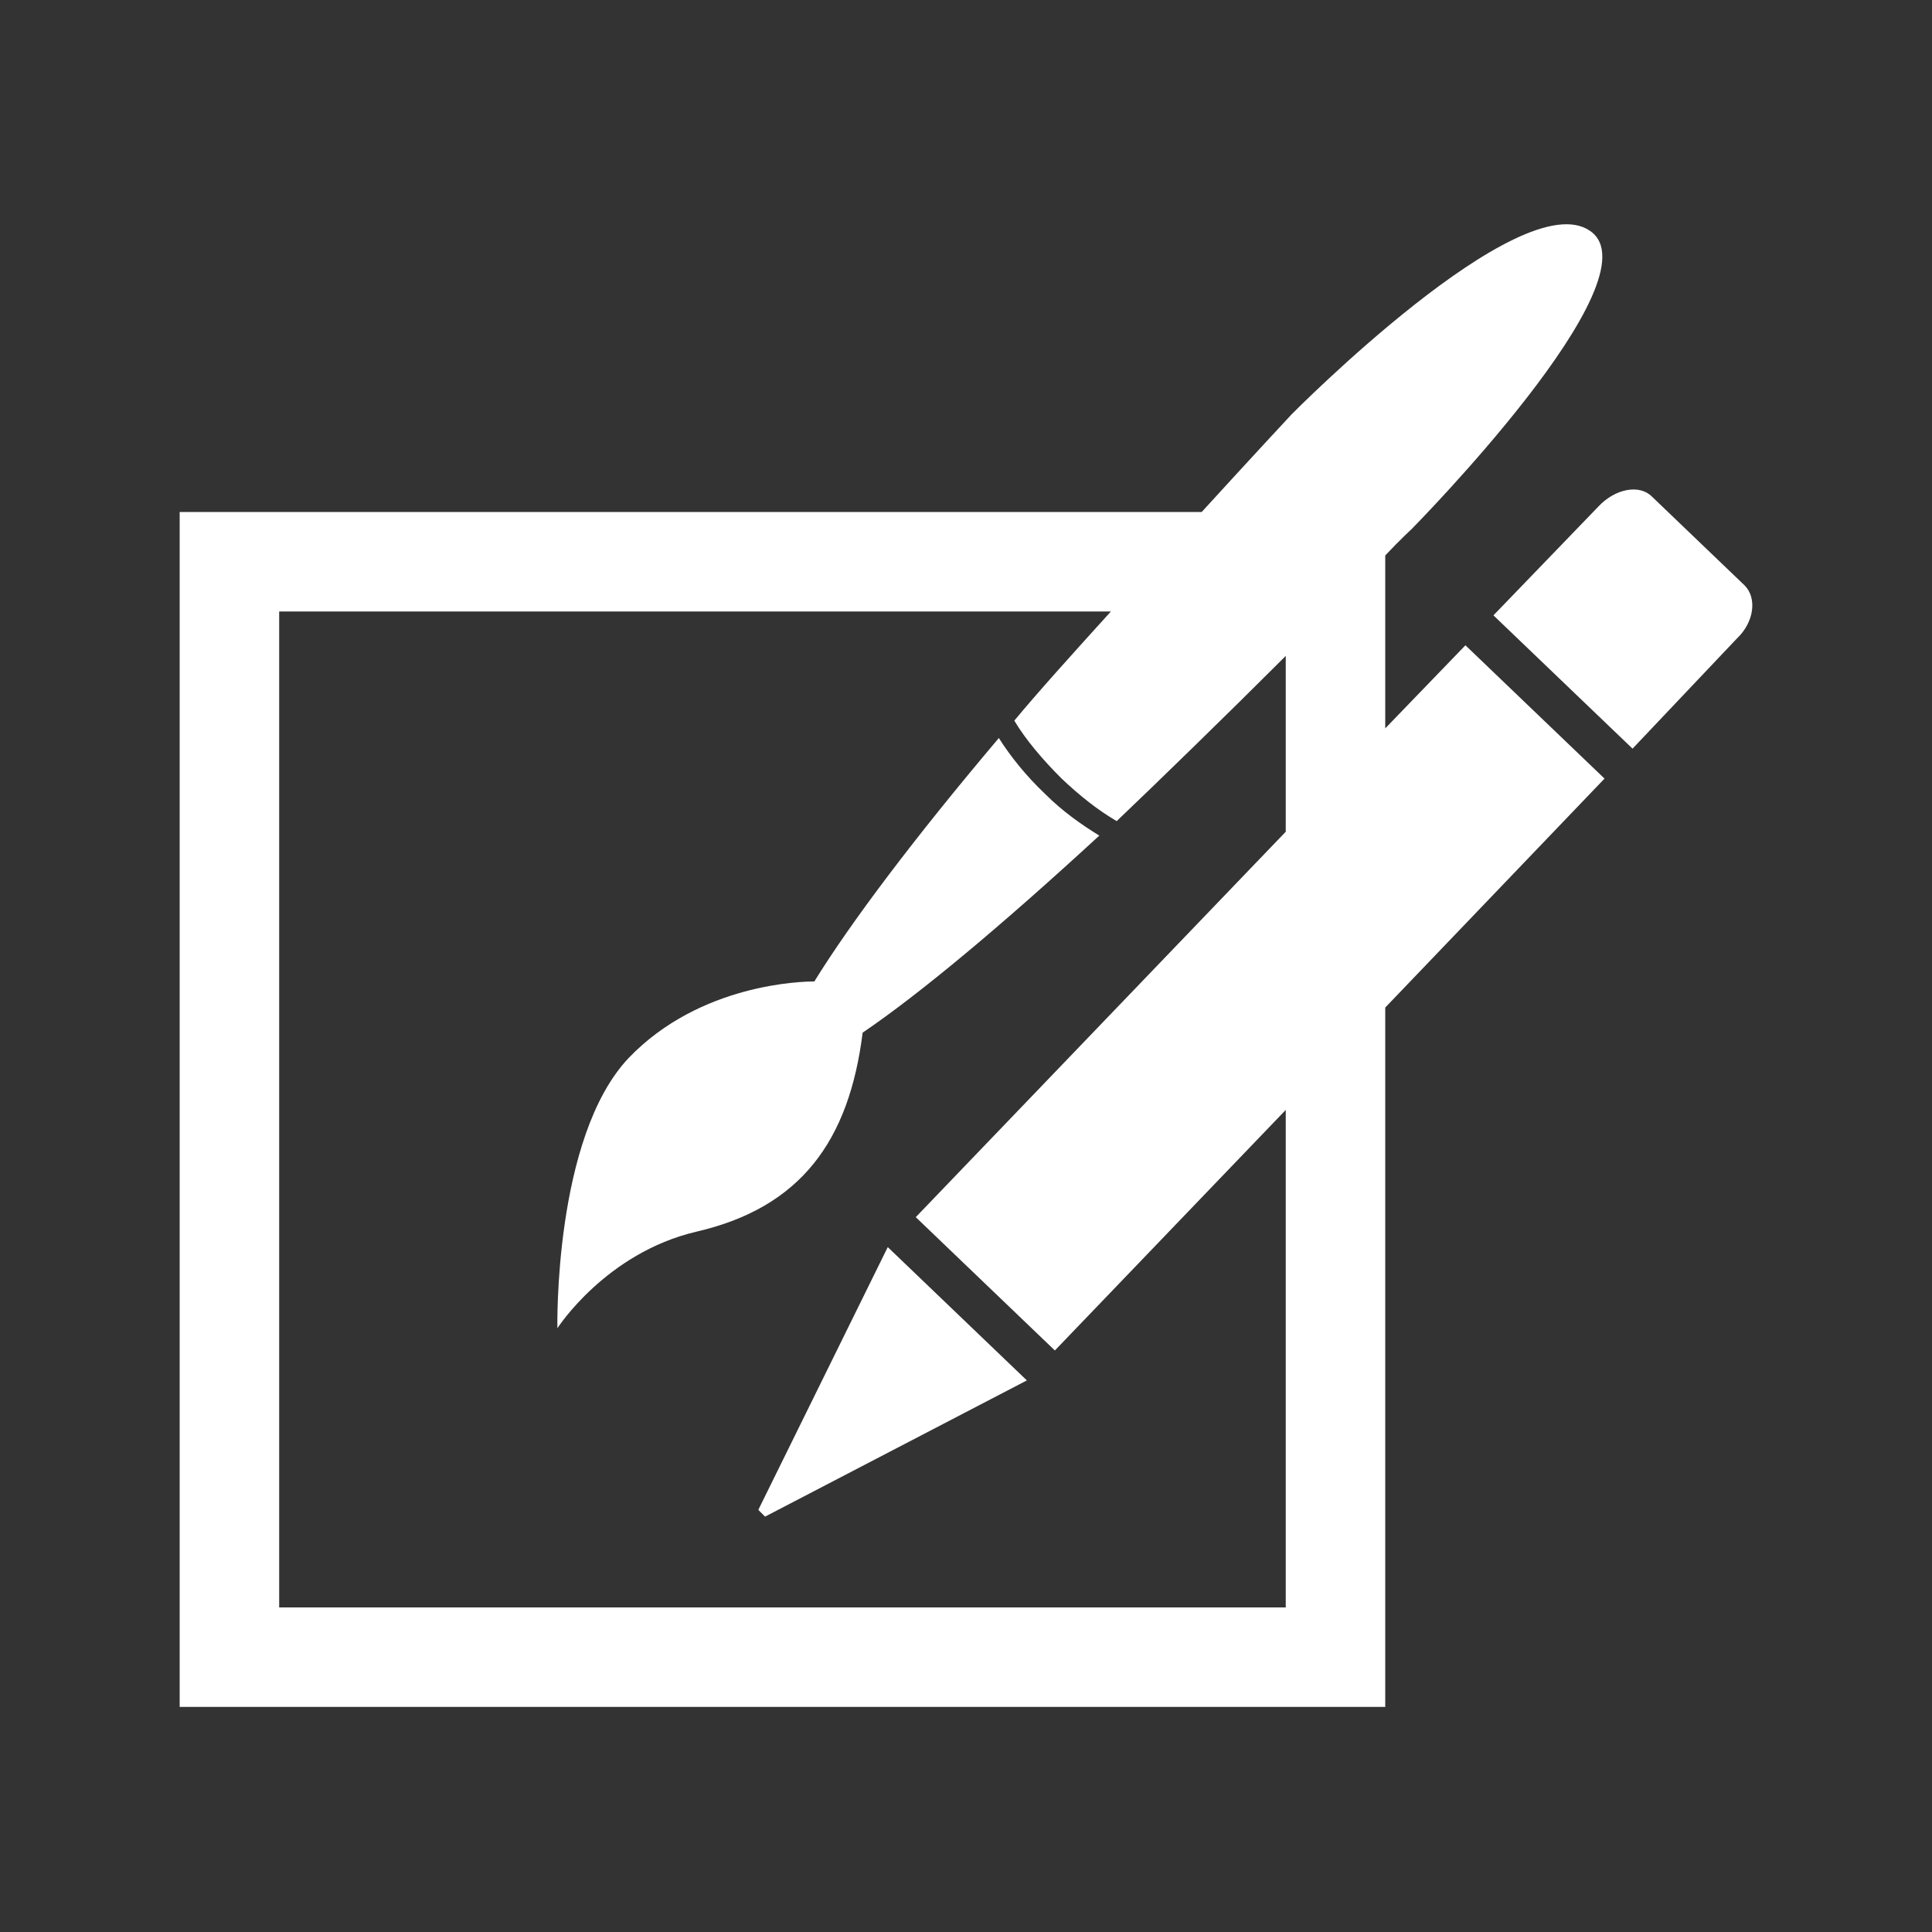 <?xml version="1.0" encoding="utf-8"?>
<!-- Generator: Adobe Illustrator 22.0.1, SVG Export Plug-In . SVG Version: 6.00 Build 0)  -->
<svg version="1.1" id="Layer_1" xmlns="http://www.w3.org/2000/svg" xmlns:xlink="http://www.w3.org/1999/xlink" x="0px" y="0px"
	 viewBox="0 0 200 200" style="enable-background:new 0 0 200 200;" xml:space="preserve">
<rect x="0" y="0" width="200" height="200" fill="#333333" stroke="none"/>
<style type="text/css">
	.st0{fill:#FFFFFF;}
</style>
<g>
	<path class="st0" d="M103.4,76.4C94.6,86.8,88,95.6,84.3,101.6c-1.2,0-11.8,0.2-19.2,7.9c-7.8,8.2-7.4,28-7.4,28s5-7.8,14.4-10
		c10.8-2.5,15.8-9.4,17.2-20.6c5.9-4,14.4-11.1,24.5-20.4c-1.8-1.1-3.8-2.5-5.6-4.3C106.2,80.3,104.6,78.3,103.4,76.4z"/>
	<polygon class="st0" points="78.5,156.3 79.2,157 106.3,142.9 91.9,129.1 	"/>
	<path class="st0" d="M143.4,75.4V57.5c1.6-1.7,2.7-2.7,2.7-2.7s25.7-26,18.5-30.9c-7.2-5-30.9,19-30.9,19s-4.1,4.4-9.3,10.1H18.6
		v123.7h124.8v-72.4l22.7-23.7l-14.4-13.8L143.4,75.4z M133.1,86.1L94.8,126l14.4,13.8l23.9-24.9v51.5H28.9V63.3H115
		c-3.9,4.3-7.6,8.4-10,11.3c1.2,2,2.9,4,4.9,6c1.9,1.8,3.8,3.3,5.7,4.4c4.3-4.1,11.3-10.9,17.5-17.1V86.1z"/>
	<path class="st0" d="M180.6,60.6l-9.6-9.2c-1.3-1.3-3.8-0.8-5.5,1l-10.9,11.3L169,77.5l10.8-11.4C181.6,64.4,181.9,61.9,180.6,60.6
		z"/>
</g>
</svg>
